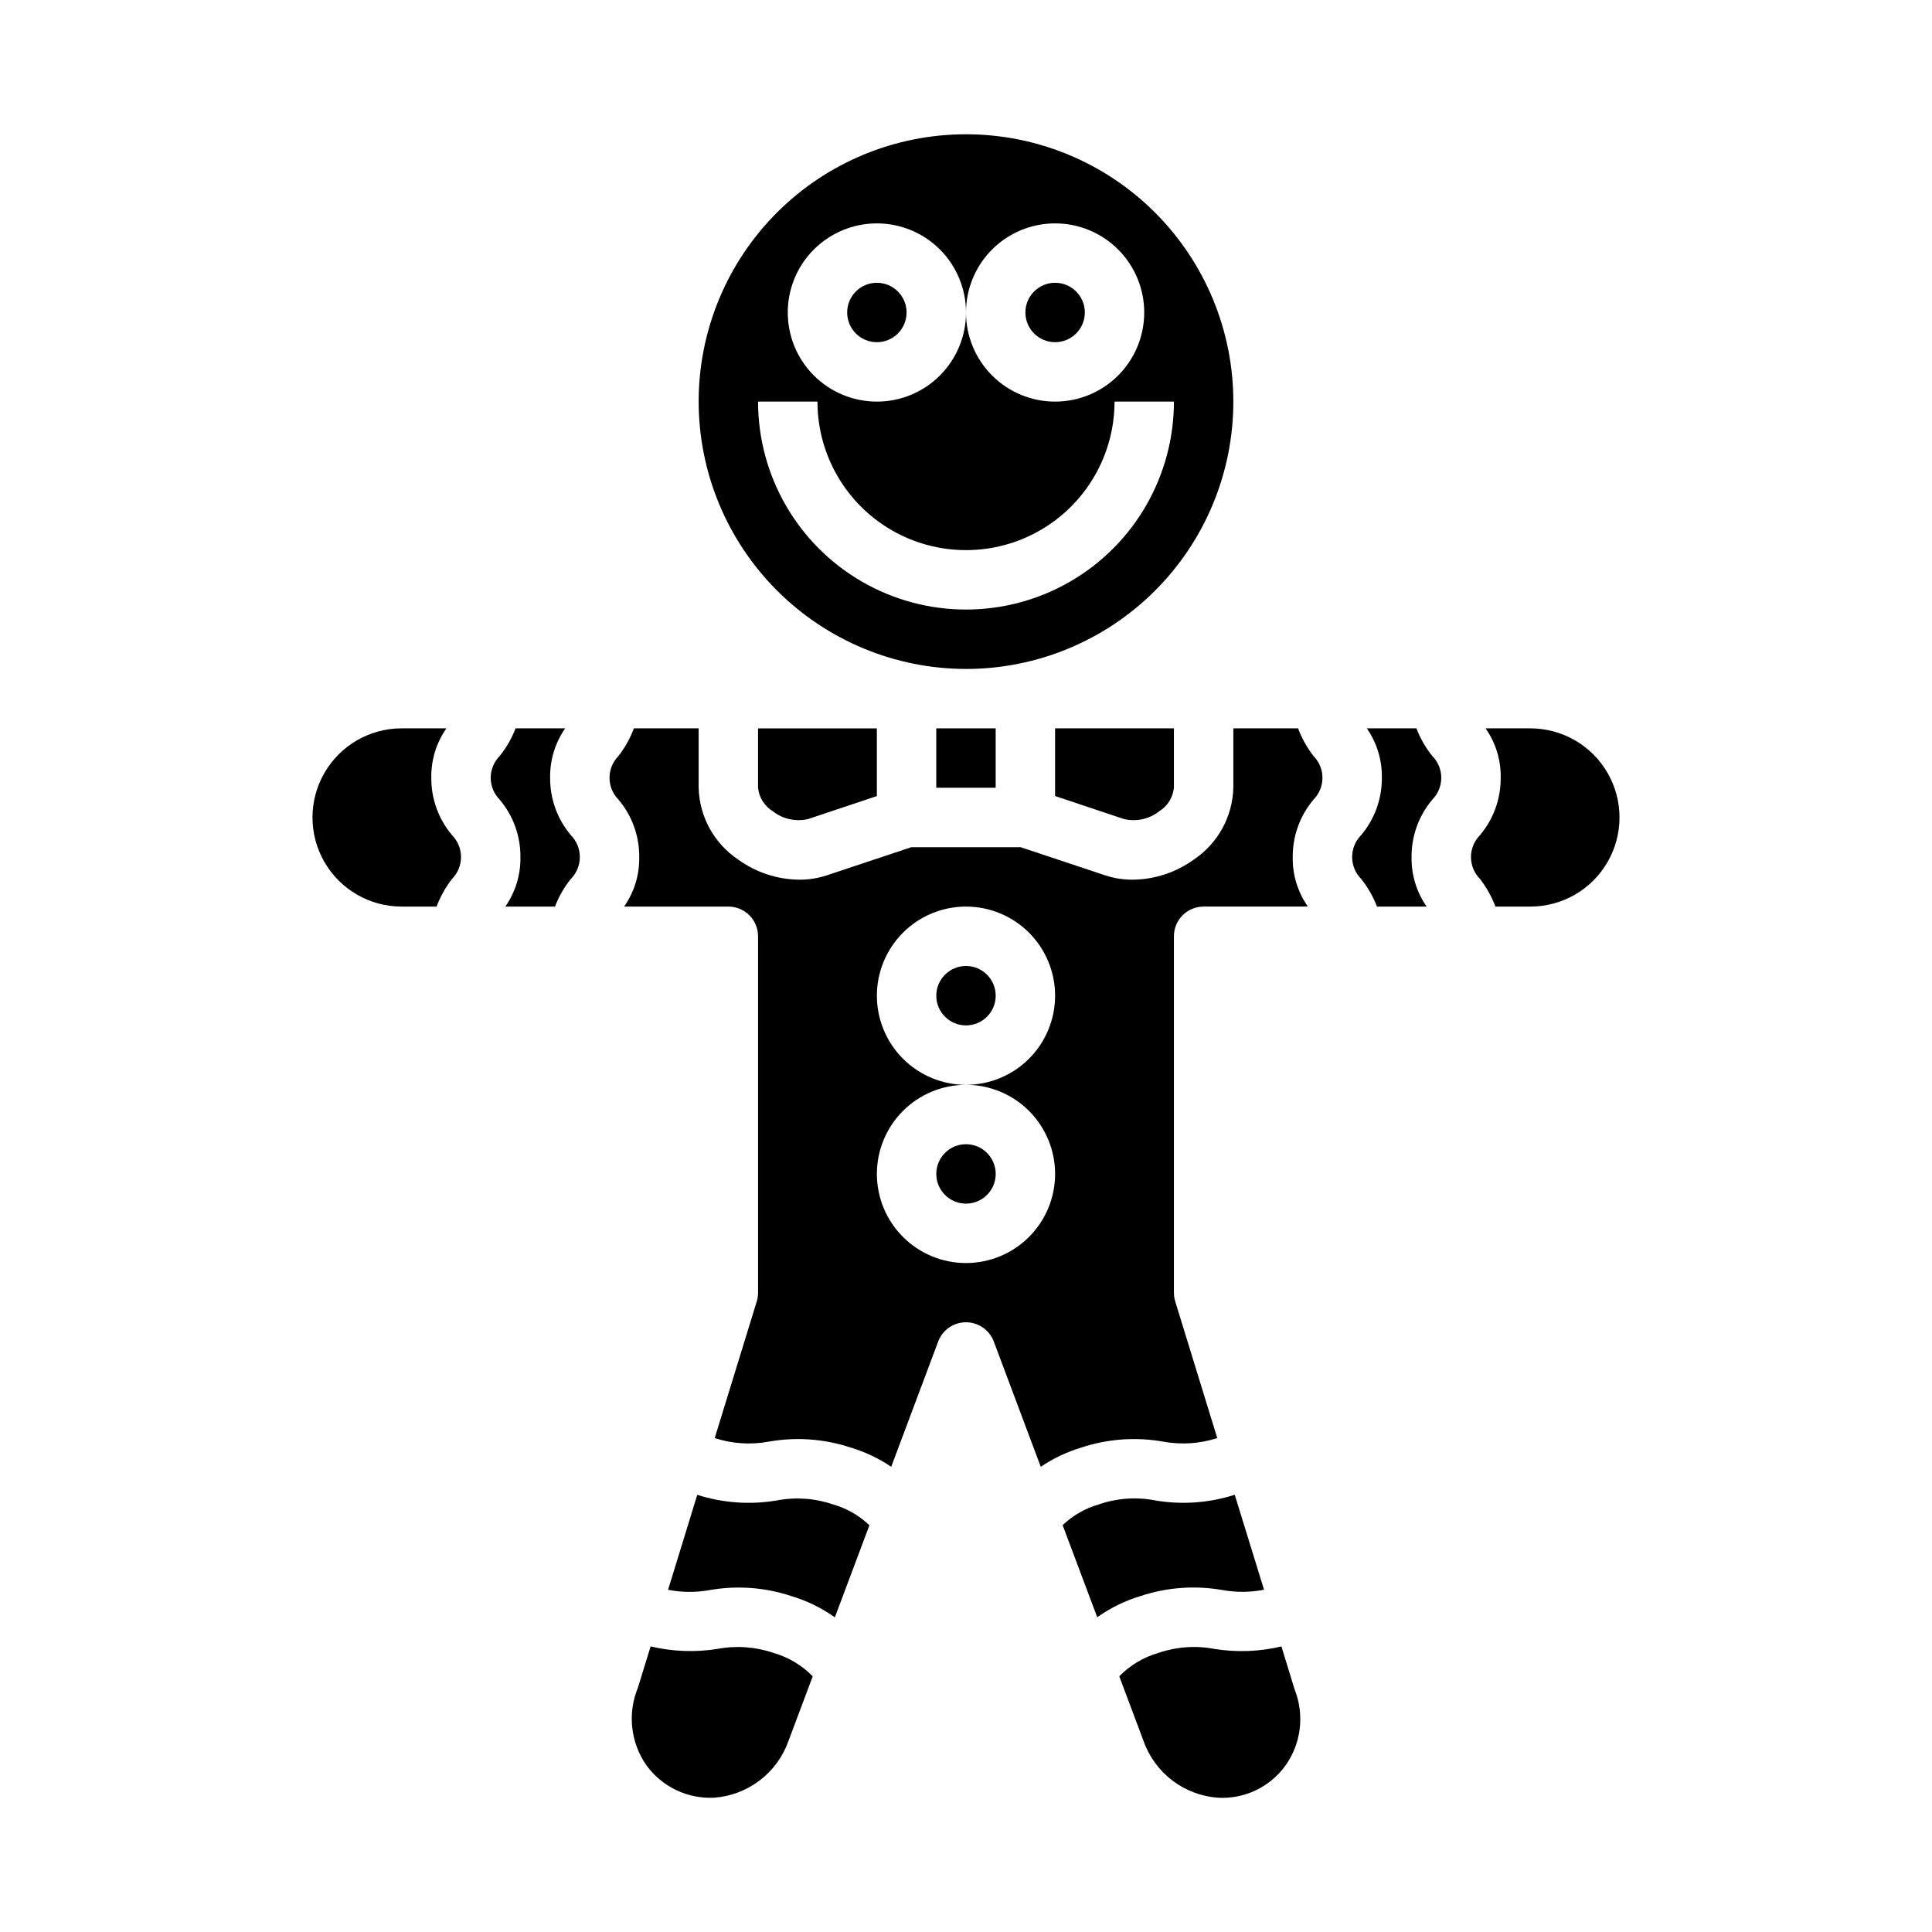 <?xml version="1.0" encoding="UTF-8"?>
<!-- Uploaded to: ICON Repo, www.svgrepo.com, Generator: ICON Repo Mixer Tools -->
<svg fill="#000000" width="800px" height="800px" version="1.1" viewBox="144 144 512 512" xmlns="http://www.w3.org/2000/svg">
 <g>
  <path d="m258.3 350.12c-0.082-4.68 1.32-9.266 4.008-13.098h-11.879c-8.438 0-16.234 4.5-20.453 11.809-4.219 7.305-4.219 16.309 0 23.613 4.219 7.309 12.016 11.809 20.453 11.809h9.273c0.988-2.644 2.375-5.125 4.109-7.352 3.148-3.211 3.148-8.348 0-11.555-3.598-4.254-5.555-9.656-5.512-15.227z"/>
  <path d="m334.11 580.98c-5.883 0.941-11.895 0.711-17.688-0.668l-3.363 10.926c-2.824 6.828-1.953 14.633 2.309 20.672 4.148 5.648 10.852 8.84 17.852 8.5 4.398-0.316 8.609-1.906 12.113-4.582 3.508-2.672 6.156-6.312 7.625-10.469l6.422-17.113c-2.856-2.93-6.426-5.066-10.359-6.195-4.793-1.645-9.93-2.012-14.91-1.07z"/>
  <path d="m344.89 352.77c0.266 2.578 1.723 4.887 3.938 6.234 2.641 2.074 6.082 2.824 9.352 2.047l18.199-6.086v-17.938h-31.488z"/>
  <path d="m289.79 350.12c-0.078-4.676 1.316-9.258 3.984-13.098h-13.145c-1.012 2.652-2.438 5.133-4.223 7.344-3.148 3.199-3.148 8.332 0 11.531 3.598 4.254 5.555 9.656 5.512 15.227 0.082 4.688-1.32 9.281-4 13.129h13.164c1.004-2.66 2.43-5.141 4.219-7.352 3.148-3.211 3.148-8.348 0-11.555-3.598-4.254-5.555-9.656-5.512-15.227z"/>
  <path d="m400 321.28c18.789 0 36.809-7.465 50.098-20.75 13.285-13.285 20.75-31.309 20.75-50.098 0-18.789-7.465-36.809-20.75-50.098-13.289-13.285-31.309-20.75-50.098-20.75-18.793 0-36.812 7.465-50.098 20.75-13.289 13.289-20.754 31.309-20.754 50.098 0.023 18.785 7.492 36.793 20.777 50.074 13.281 13.281 31.289 20.754 50.074 20.773zm-23.617-118.08c6.262 0 12.27 2.488 16.699 6.914 4.43 4.43 6.918 10.438 6.918 16.699 0-6.262 2.488-12.27 6.914-16.699 4.43-4.426 10.438-6.914 16.699-6.914 6.266 0 12.273 2.488 16.699 6.914 4.43 4.43 6.918 10.438 6.918 16.699 0 6.266-2.488 12.273-6.918 16.699-4.426 4.43-10.434 6.918-16.699 6.918-6.262 0-12.27-2.488-16.699-6.918-4.426-4.426-6.914-10.434-6.914-16.699 0 6.266-2.488 12.273-6.918 16.699-4.43 4.43-10.438 6.918-16.699 6.918-6.266 0-12.27-2.488-16.699-6.918-4.43-4.426-6.918-10.434-6.918-16.699 0-6.262 2.488-12.27 6.918-16.699 4.43-4.426 10.434-6.914 16.699-6.914zm-15.742 47.23h-0.004c0 14.062 7.504 27.055 19.684 34.086 12.176 7.031 27.18 7.031 39.359 0 12.176-7.031 19.68-20.023 19.68-34.086h15.742c0 19.688-10.5 37.879-27.551 47.723s-38.055 9.844-55.105 0c-17.047-9.844-27.551-28.035-27.551-47.723z"/>
  <path d="m384.25 226.81c0 4.348-3.523 7.875-7.871 7.875-4.348 0-7.871-3.527-7.871-7.875s3.523-7.871 7.871-7.871c4.348 0 7.871 3.523 7.871 7.871"/>
  <path d="m392.12 337.02h15.742v15.742h-15.742z"/>
  <path d="m349.88 541.63c-7.051 1.199-14.285 0.691-21.098-1.488l-7.738 25.168c3.637 0.715 7.375 0.742 11.02 0.078 7.223-1.27 14.648-0.73 21.609 1.574 4.141 1.238 8.051 3.148 11.57 5.652l9.164-24.402c-2.707-2.59-6.004-4.481-9.605-5.512-4.793-1.656-9.941-2.023-14.922-1.07z"/>
  <path d="m423.61 354.96 18.23 6.086h0.004c3.266 0.785 6.711 0.031 9.352-2.047 2.199-1.355 3.644-3.66 3.902-6.234v-15.742h-31.488z"/>
  <path d="m431.49 226.81c0 4.348-3.527 7.875-7.875 7.875-4.348 0-7.871-3.527-7.871-7.875s3.523-7.871 7.871-7.871c4.348 0 7.875 3.523 7.875 7.871"/>
  <path d="m519.37 337.02h-13.148c2.672 3.84 4.062 8.422 3.984 13.098 0.043 5.57-1.91 10.973-5.512 15.227-3.148 3.207-3.148 8.344 0 11.555 1.789 2.211 3.211 4.695 4.219 7.352h13.164c-2.68-3.848-4.078-8.441-4-13.129-0.043-5.57 1.914-10.973 5.512-15.227 3.148-3.199 3.148-8.332 0-11.531-1.789-2.207-3.211-4.688-4.219-7.344z"/>
  <path d="m407.87 407.87c0 4.348-3.523 7.871-7.871 7.871s-7.875-3.523-7.875-7.871 3.527-7.871 7.875-7.871 7.871 3.523 7.871 7.871"/>
  <path d="m467.96 565.38c3.648 0.656 7.387 0.625 11.023-0.086l-7.766-25.168c-6.809 2.191-14.047 2.703-21.094 1.496-4.977-0.965-10.121-0.598-14.91 1.055-3.598 1.031-6.894 2.922-9.598 5.508l9.164 24.402v0.004c3.523-2.504 7.43-4.414 11.57-5.652 6.965-2.297 14.391-2.832 21.609-1.559z"/>
  <path d="m549.57 337.02h-11.879c2.691 3.832 4.094 8.418 4.008 13.098 0.043 5.57-1.91 10.973-5.512 15.227-3.148 3.207-3.148 8.344 0 11.555 1.734 2.227 3.121 4.707 4.109 7.352h9.273c8.438 0 16.234-4.5 20.453-11.809 4.219-7.305 4.219-16.309 0-23.613-4.219-7.309-12.016-11.809-20.453-11.809z"/>
  <path d="m488 337.02h-17.152v15.742c-0.195 7.656-4.09 14.742-10.445 19.012-4.723 3.426-10.395 5.297-16.227 5.352-2.481 0.012-4.949-0.379-7.305-1.156l-22.395-7.461h-28.953l-22.395 7.461h-0.004c-2.356 0.777-4.824 1.168-7.305 1.156-5.832-0.055-11.504-1.926-16.223-5.352-6.359-4.269-10.254-11.355-10.449-19.012v-15.742h-17.152c-0.992 2.637-2.375 5.113-4.102 7.344-3.148 3.199-3.148 8.332 0 11.531 3.598 4.254 5.555 9.656 5.512 15.227 0.086 4.691-1.32 9.289-4.016 13.129h27.633c2.086 0 4.09 0.828 5.566 2.305 1.477 1.477 2.305 3.481 2.305 5.566v94.465c0 0.785-0.117 1.566-0.348 2.316l-11.141 36.211h0.004c4.644 1.504 9.598 1.82 14.398 0.922 7.223-1.266 14.645-0.727 21.605 1.574 3.828 1.148 7.457 2.867 10.77 5.102l12.438-33.172v-0.004c1.148-3.078 4.09-5.121 7.379-5.121 3.285 0 6.227 2.043 7.375 5.121l12.438 33.172v0.004c3.309-2.234 6.938-3.953 10.762-5.102 6.965-2.301 14.391-2.84 21.617-1.574 4.801 0.895 9.75 0.574 14.398-0.93l-11.141-36.211c-0.23-0.75-0.344-1.527-0.348-2.309v-94.465c0-4.348 3.527-7.871 7.875-7.871h27.629c-2.695-3.84-4.102-8.438-4.016-13.129-0.043-5.57 1.914-10.973 5.512-15.227 3.148-3.199 3.148-8.332 0-11.531-1.727-2.231-3.109-4.707-4.102-7.344zm-64.387 118.08c0 6.266-2.488 12.27-6.914 16.699-4.43 4.43-10.438 6.918-16.699 6.918-6.266 0-12.273-2.488-16.699-6.918-4.43-4.43-6.918-10.434-6.918-16.699 0-6.262 2.488-12.27 6.918-16.699 4.426-4.426 10.434-6.914 16.699-6.914-6.266 0-12.273-2.488-16.699-6.918-4.43-4.43-6.918-10.438-6.918-16.699 0-6.266 2.488-12.27 6.918-16.699 4.426-4.43 10.434-6.918 16.699-6.918 6.262 0 12.27 2.488 16.699 6.918 4.426 4.43 6.914 10.434 6.914 16.699 0 6.262-2.488 12.27-6.914 16.699-4.43 4.43-10.438 6.918-16.699 6.918 6.262 0 12.27 2.488 16.699 6.914 4.426 4.43 6.914 10.438 6.914 16.699z"/>
  <path d="m483.59 580.32c-5.797 1.383-11.816 1.613-17.703 0.668-4.977-0.953-10.117-0.59-14.91 1.055-3.934 1.129-7.504 3.262-10.359 6.195l6.422 17.113h0.004c1.465 4.16 4.113 7.805 7.617 10.48 3.508 2.676 7.719 4.269 12.117 4.586 7.008 0.395 13.734-2.805 17.852-8.484 4.207-5.883 5.129-13.5 2.457-20.215z"/>
  <path d="m407.87 455.1c0 4.348-3.523 7.875-7.871 7.875s-7.875-3.527-7.875-7.875c0-4.348 3.527-7.871 7.875-7.871s7.871 3.523 7.871 7.871"/>
 </g>
</svg>
